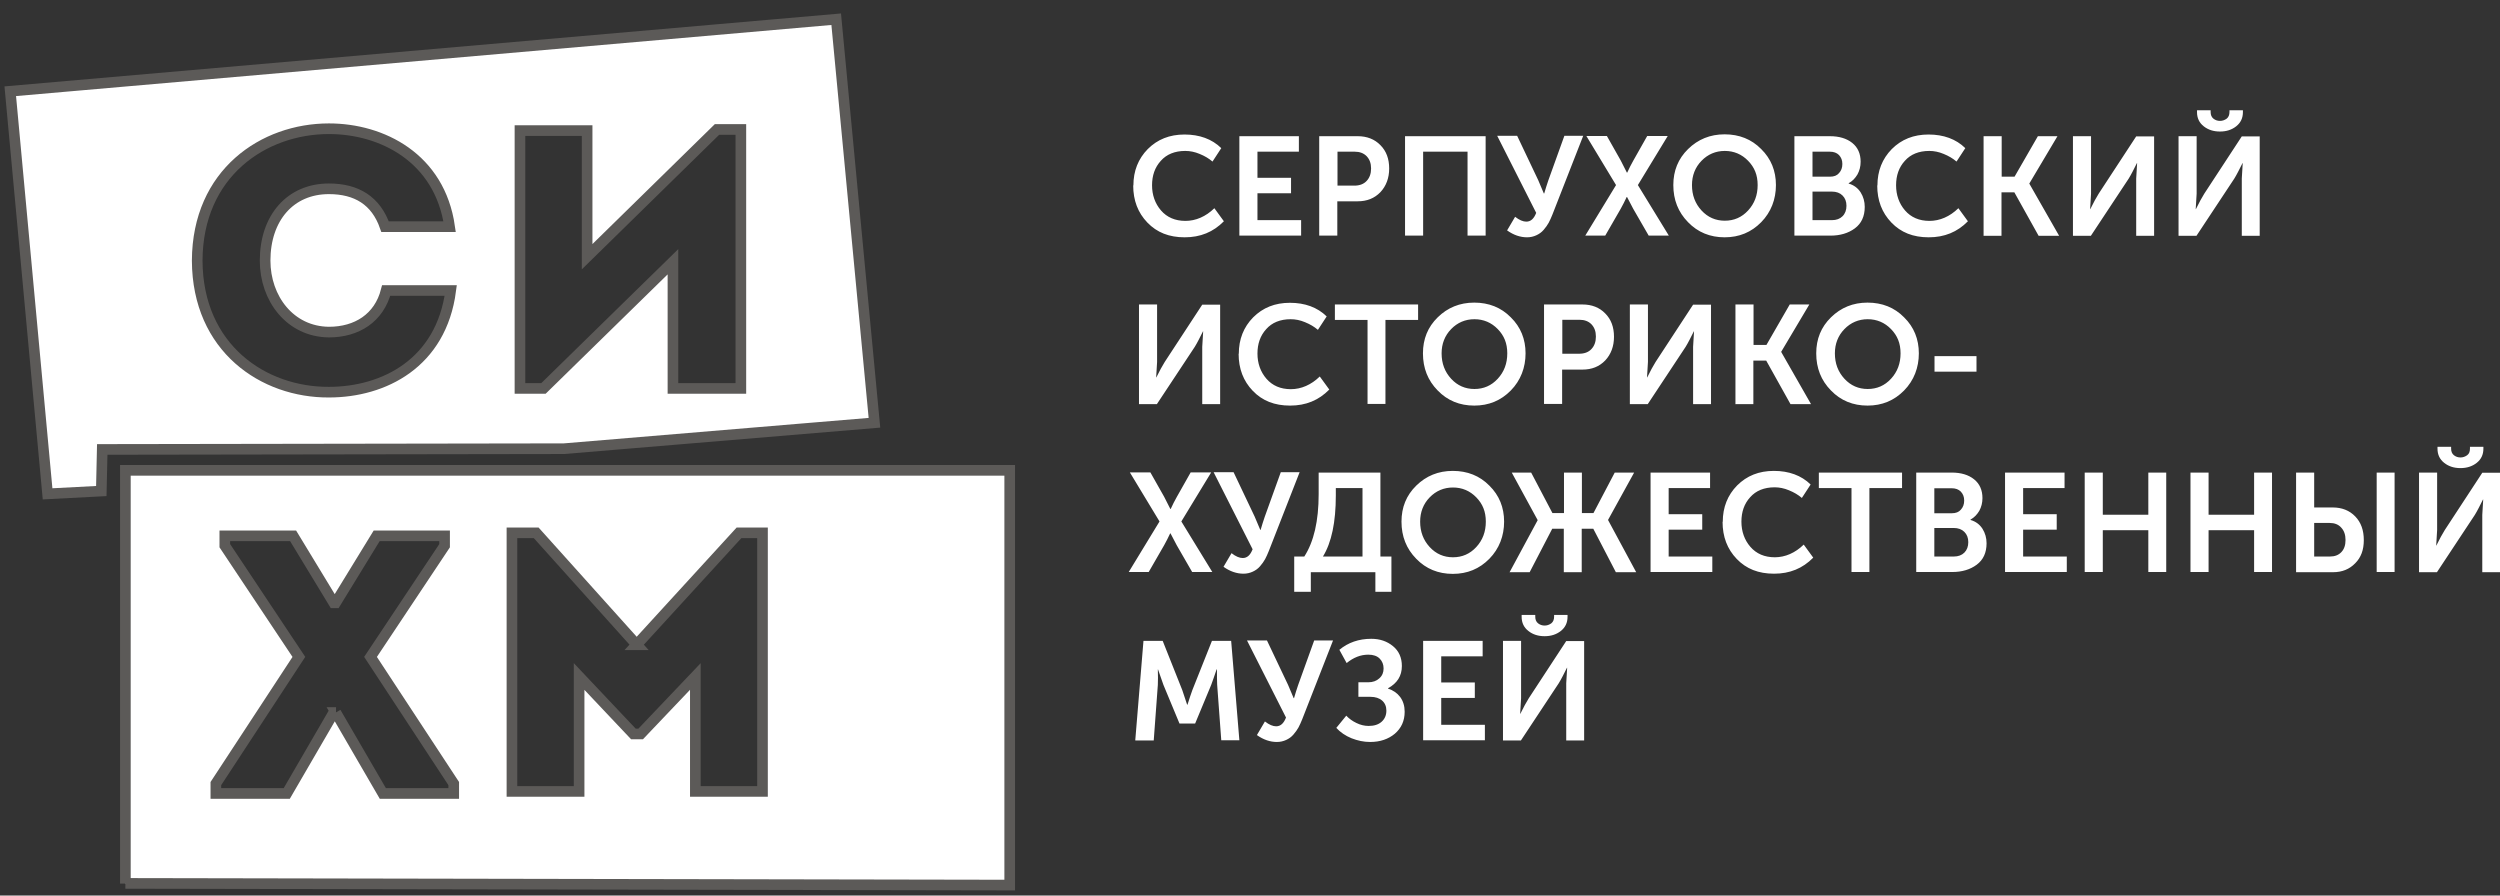 <svg width="134" height="48" viewBox="0 0 134 48" fill="none" xmlns="http://www.w3.org/2000/svg">
<rect x="0" y="0" width="134" height="48" fill="#333333" stroke="none"/>
<path fill-rule="evenodd" clip-rule="evenodd" d="M60.75 9.94C60.75 9.16 61.01 8.51 61.52 7.99C62.04 7.47 62.69 7.21 63.49 7.21C64.29 7.21 64.96 7.45 65.46 7.94L64.99 8.66C64.79 8.49 64.57 8.36 64.3 8.25C64.04 8.14 63.78 8.09 63.53 8.09C62.97 8.09 62.53 8.27 62.22 8.62C61.9 8.97 61.75 9.41 61.75 9.93C61.75 10.45 61.91 10.91 62.23 11.28C62.55 11.65 62.99 11.84 63.54 11.84C64.09 11.84 64.63 11.61 65.09 11.16L65.6 11.86C65.03 12.44 64.34 12.72 63.5 12.72C62.66 12.72 62.01 12.46 61.5 11.93C60.99 11.4 60.74 10.74 60.74 9.94H60.75ZM66.43 12.63V7.3H69.62V8.13H67.4V9.53H69.2V10.36H67.4V11.8H69.74V12.63H66.43ZM70.71 12.63V7.3H72.77C73.27 7.3 73.68 7.46 73.99 7.78C74.31 8.1 74.46 8.52 74.46 9.03C74.46 9.54 74.3 9.97 73.99 10.3C73.67 10.63 73.27 10.79 72.77 10.79H71.68V12.63H70.71ZM71.68 9.95H72.59C72.87 9.95 73.09 9.87 73.25 9.7C73.41 9.53 73.49 9.31 73.49 9.03C73.49 8.75 73.41 8.54 73.25 8.37C73.09 8.21 72.88 8.13 72.61 8.13H71.69V9.95H71.68ZM75.31 12.63V7.3H79.63V12.63H78.66V8.13H76.28V12.63H75.31ZM80.78 12.35L81.21 11.62C81.44 11.8 81.64 11.88 81.81 11.88C82.05 11.88 82.22 11.72 82.34 11.41L80.25 7.28H81.32L82.45 9.66L82.75 10.37H82.77C82.84 10.13 82.91 9.9 82.99 9.67L83.85 7.28H84.86L83.21 11.5C83.14 11.67 83.08 11.81 83.01 11.94C82.94 12.07 82.85 12.19 82.74 12.32C82.63 12.45 82.5 12.54 82.35 12.61C82.2 12.68 82.03 12.72 81.85 12.72C81.49 12.72 81.13 12.6 80.78 12.35ZM84.97 12.63L86.62 9.92L85.03 7.29H86.13L86.87 8.6L87.2 9.25H87.22C87.32 9.03 87.43 8.81 87.55 8.6L88.29 7.29H89.39L87.79 9.92L89.45 12.63H88.37L87.54 11.19L87.21 10.56H87.19C87.09 10.78 86.98 10.99 86.87 11.19L86.04 12.63H84.97ZM89.69 9.92C89.69 9.15 89.95 8.51 90.48 7.99C91.01 7.47 91.66 7.2 92.44 7.2C93.22 7.2 93.88 7.46 94.4 7.99C94.93 8.51 95.19 9.16 95.19 9.92C95.19 10.68 94.93 11.37 94.4 11.91C93.87 12.45 93.22 12.72 92.44 12.72C91.66 12.72 91 12.45 90.48 11.91C89.95 11.37 89.69 10.71 89.69 9.92ZM90.69 9.92C90.69 10.46 90.86 10.91 91.2 11.28C91.54 11.65 91.96 11.83 92.45 11.83C92.94 11.83 93.36 11.65 93.7 11.28C94.04 10.91 94.21 10.46 94.21 9.92C94.21 9.38 94.04 8.97 93.7 8.62C93.36 8.27 92.94 8.09 92.45 8.09C91.96 8.09 91.54 8.27 91.2 8.62C90.86 8.97 90.69 9.41 90.69 9.92ZM96.18 12.63V7.3H98.08C98.58 7.3 98.98 7.42 99.28 7.66C99.58 7.9 99.73 8.24 99.73 8.67C99.73 8.92 99.67 9.15 99.56 9.35C99.44 9.55 99.29 9.71 99.09 9.82V9.84C99.37 9.92 99.58 10.08 99.73 10.31C99.88 10.55 99.95 10.81 99.95 11.09C99.95 11.6 99.77 11.98 99.42 12.24C99.07 12.5 98.63 12.63 98.11 12.63H96.18ZM97.15 9.47H98.09C98.3 9.47 98.46 9.41 98.57 9.28C98.69 9.15 98.75 8.99 98.75 8.79C98.75 8.59 98.69 8.44 98.57 8.31C98.45 8.19 98.29 8.13 98.07 8.13H97.15V9.47ZM97.15 11.8H98.19C98.43 11.8 98.62 11.73 98.76 11.59C98.9 11.45 98.97 11.26 98.97 11.03C98.97 10.8 98.9 10.62 98.76 10.48C98.62 10.34 98.43 10.27 98.19 10.27H97.15V11.81V11.8ZM100.63 9.94C100.63 9.16 100.89 8.51 101.4 7.99C101.92 7.47 102.57 7.21 103.37 7.21C104.17 7.21 104.84 7.45 105.34 7.94L104.87 8.66C104.67 8.49 104.45 8.36 104.18 8.25C103.92 8.14 103.66 8.09 103.41 8.09C102.85 8.09 102.41 8.27 102.1 8.62C101.78 8.97 101.63 9.41 101.63 9.93C101.63 10.45 101.79 10.91 102.11 11.28C102.43 11.65 102.87 11.84 103.42 11.84C103.97 11.84 104.51 11.61 104.97 11.16L105.48 11.86C104.91 12.44 104.22 12.72 103.38 12.72C102.54 12.72 101.89 12.46 101.38 11.93C100.87 11.4 100.62 10.74 100.62 9.94H100.63ZM106.32 12.63V7.3H107.29V9.47H107.98L109.23 7.3H110.28L108.77 9.84L110.37 12.64H109.27L107.97 10.31H107.28V12.64H106.31L106.32 12.63ZM111.11 12.63V7.3H112.08V10.38L112.03 11.21H112.04C112.21 10.86 112.36 10.59 112.49 10.38L114.5 7.31H115.46V12.64H114.5V9.57L114.55 8.74H114.54C114.37 9.08 114.23 9.36 114.1 9.57L112.07 12.64H111.11V12.63ZM119.86 6.77C119.62 6.96 119.33 7.05 118.99 7.05C118.65 7.05 118.36 6.96 118.12 6.77C117.88 6.58 117.76 6.33 117.76 6.01V5.91H118.49V6.01C118.49 6.16 118.54 6.28 118.64 6.36C118.74 6.44 118.86 6.48 118.99 6.48C119.12 6.48 119.24 6.44 119.35 6.36C119.45 6.28 119.5 6.16 119.5 6V5.91H120.22V6.01C120.22 6.33 120.1 6.58 119.86 6.77ZM116.77 12.63V7.3H117.74V10.38L117.69 11.21H117.7C117.87 10.86 118.02 10.59 118.15 10.38L120.16 7.31H121.12V12.64H120.16V9.57L120.21 8.74H120.2C120.03 9.08 119.89 9.36 119.76 9.57L117.73 12.64H116.77V12.63ZM103.69 19.92V19.09H105.94V19.92H103.69ZM61.05 21.65V16.32H62.02V19.4L61.97 20.23H61.98C62.15 19.88 62.3 19.61 62.43 19.4L64.44 16.33H65.4V21.66H64.44V18.59L64.49 17.76H64.48C64.31 18.1 64.17 18.38 64.04 18.59L62.01 21.66H61.05V21.65ZM66.4 18.96C66.4 18.18 66.66 17.53 67.17 17.01C67.69 16.49 68.34 16.23 69.14 16.23C69.94 16.23 70.61 16.47 71.11 16.96L70.64 17.68C70.44 17.51 70.22 17.38 69.95 17.27C69.69 17.16 69.43 17.11 69.18 17.11C68.62 17.11 68.18 17.29 67.87 17.64C67.55 17.99 67.4 18.43 67.4 18.95C67.4 19.47 67.56 19.93 67.88 20.3C68.2 20.67 68.64 20.86 69.19 20.86C69.74 20.86 70.28 20.63 70.74 20.18L71.25 20.88C70.68 21.46 69.99 21.74 69.15 21.74C68.31 21.74 67.66 21.48 67.15 20.95C66.64 20.42 66.39 19.76 66.39 18.96H66.4ZM73.3 21.65V17.15H71.55V16.32H76.01V17.15H74.26V21.65H73.3ZM76.27 18.94C76.27 18.17 76.53 17.53 77.06 17.01C77.59 16.49 78.24 16.22 79.02 16.22C79.8 16.22 80.46 16.48 80.98 17.01C81.51 17.53 81.77 18.18 81.77 18.94C81.77 19.7 81.51 20.39 80.98 20.93C80.45 21.47 79.8 21.74 79.02 21.74C78.24 21.74 77.58 21.47 77.06 20.93C76.53 20.39 76.27 19.73 76.27 18.94ZM77.27 18.94C77.27 19.48 77.44 19.93 77.78 20.3C78.12 20.67 78.54 20.85 79.03 20.85C79.52 20.85 79.94 20.67 80.28 20.3C80.62 19.93 80.79 19.48 80.79 18.94C80.79 18.4 80.62 17.99 80.28 17.64C79.94 17.29 79.52 17.11 79.03 17.11C78.54 17.11 78.12 17.29 77.78 17.64C77.44 17.99 77.27 18.43 77.27 18.94ZM82.76 21.65V16.32H84.82C85.32 16.32 85.73 16.48 86.04 16.8C86.36 17.12 86.51 17.54 86.51 18.05C86.51 18.56 86.35 18.99 86.04 19.32C85.72 19.65 85.32 19.81 84.82 19.81H83.73V21.65H82.76ZM83.73 18.96H84.64C84.92 18.96 85.14 18.88 85.3 18.71C85.46 18.54 85.54 18.32 85.54 18.04C85.54 17.76 85.46 17.55 85.3 17.38C85.14 17.22 84.93 17.14 84.66 17.14H83.74V18.96H83.73ZM87.36 21.65V16.32H88.33V19.4L88.28 20.23H88.29C88.46 19.88 88.61 19.61 88.74 19.4L90.75 16.33H91.71V21.66H90.75V18.59L90.8 17.76H90.79C90.62 18.1 90.48 18.38 90.35 18.59L88.32 21.66H87.36V21.65ZM93.02 21.65V16.32H93.99V18.49H94.68L95.93 16.32H96.98L95.47 18.86L97.07 21.66H95.97L94.67 19.33H93.98V21.66H93.01L93.02 21.65ZM97.35 18.94C97.35 18.17 97.61 17.53 98.14 17.01C98.67 16.49 99.32 16.22 100.1 16.22C100.88 16.22 101.54 16.48 102.06 17.01C102.59 17.53 102.85 18.18 102.85 18.94C102.85 19.7 102.59 20.39 102.06 20.93C101.53 21.47 100.88 21.74 100.1 21.74C99.32 21.74 98.66 21.47 98.14 20.93C97.61 20.39 97.35 19.73 97.35 18.94ZM98.35 18.94C98.35 19.48 98.52 19.93 98.86 20.3C99.2 20.67 99.62 20.85 100.11 20.85C100.6 20.85 101.02 20.67 101.36 20.3C101.7 19.93 101.87 19.48 101.87 18.94C101.87 18.4 101.7 17.99 101.36 17.64C101.02 17.29 100.6 17.11 100.11 17.11C99.62 17.11 99.2 17.29 98.86 17.64C98.52 17.99 98.35 18.43 98.35 18.94ZM60.5 30.66L62.15 27.95L60.56 25.32H61.66L62.4 26.63L62.73 27.28H62.75C62.85 27.06 62.96 26.84 63.08 26.63L63.82 25.32H64.92L63.32 27.95L64.98 30.66H63.9L63.07 29.22L62.74 28.59H62.72C62.62 28.81 62.51 29.02 62.4 29.22L61.57 30.66H60.5ZM65.58 30.38L66.01 29.65C66.24 29.83 66.44 29.91 66.61 29.91C66.85 29.91 67.02 29.75 67.14 29.44L65.05 25.31H66.12L67.25 27.69L67.55 28.4H67.57C67.64 28.16 67.71 27.93 67.79 27.7L68.65 25.31H69.66L68.01 29.53C67.94 29.7 67.88 29.84 67.81 29.97C67.74 30.1 67.65 30.22 67.54 30.35C67.43 30.48 67.3 30.57 67.15 30.64C67 30.71 66.83 30.75 66.65 30.75C66.29 30.75 65.93 30.63 65.58 30.38ZM70.91 29.83H73.03V26.16H71.6V26.56C71.6 27.99 71.37 29.08 70.91 29.83ZM69.37 29.83V31.72H70.26V30.67H73.72V31.72H74.58V29.83H73.99V25.33H70.68V26.49C70.68 27.93 70.42 29.04 69.91 29.83H69.37ZM75.12 27.96C75.12 27.19 75.38 26.55 75.91 26.03C76.44 25.51 77.09 25.24 77.87 25.24C78.65 25.24 79.31 25.5 79.83 26.03C80.36 26.55 80.62 27.2 80.62 27.96C80.62 28.72 80.36 29.41 79.83 29.95C79.3 30.49 78.65 30.76 77.87 30.76C77.09 30.76 76.43 30.49 75.91 29.95C75.38 29.41 75.12 28.75 75.12 27.96ZM76.12 27.96C76.12 28.5 76.29 28.95 76.63 29.32C76.97 29.69 77.39 29.87 77.88 29.87C78.37 29.87 78.79 29.69 79.13 29.32C79.47 28.95 79.64 28.5 79.64 27.96C79.64 27.42 79.47 27.01 79.13 26.66C78.79 26.31 78.37 26.13 77.88 26.13C77.39 26.13 76.97 26.31 76.63 26.66C76.29 27.01 76.12 27.45 76.12 27.96ZM80.92 30.66L82.42 27.88L81.03 25.33H82.07L83.21 27.5H83.83V25.33H84.79V27.5H85.41L86.55 25.33H87.59L86.19 27.87L87.7 30.67H86.61L85.4 28.34H84.78V30.67H83.82V28.34H83.2L81.99 30.67H80.9L80.92 30.66ZM88.47 30.66V25.33H91.66V26.16H89.44V27.56H91.24V28.39H89.44V29.83H91.78V30.66H88.47ZM92.34 27.97C92.34 27.19 92.6 26.54 93.11 26.02C93.63 25.5 94.28 25.24 95.08 25.24C95.88 25.24 96.55 25.48 97.05 25.97L96.58 26.69C96.38 26.52 96.16 26.39 95.89 26.28C95.63 26.17 95.37 26.12 95.12 26.12C94.56 26.12 94.12 26.3 93.81 26.65C93.49 27 93.34 27.44 93.34 27.96C93.34 28.48 93.5 28.94 93.82 29.31C94.14 29.68 94.58 29.87 95.13 29.87C95.68 29.87 96.22 29.64 96.68 29.19L97.19 29.89C96.62 30.47 95.93 30.75 95.09 30.75C94.25 30.75 93.6 30.49 93.09 29.96C92.58 29.43 92.33 28.77 92.33 27.97H92.34ZM99.24 30.66V26.16H97.49V25.33H101.95V26.16H100.2V30.66H99.24ZM102.71 30.66V25.33H104.61C105.11 25.33 105.51 25.45 105.81 25.69C106.11 25.93 106.26 26.27 106.26 26.7C106.26 26.95 106.2 27.18 106.09 27.38C105.97 27.58 105.82 27.74 105.62 27.85V27.87C105.9 27.95 106.11 28.11 106.26 28.34C106.41 28.58 106.48 28.84 106.48 29.12C106.48 29.63 106.3 30.01 105.95 30.27C105.6 30.53 105.16 30.66 104.64 30.66H102.71ZM103.68 27.51H104.62C104.83 27.51 104.99 27.45 105.1 27.32C105.22 27.19 105.28 27.03 105.28 26.83C105.28 26.63 105.22 26.48 105.1 26.35C104.98 26.23 104.82 26.17 104.6 26.17H103.68V27.51ZM103.68 29.83H104.72C104.96 29.83 105.15 29.76 105.29 29.62C105.43 29.48 105.5 29.29 105.5 29.06C105.5 28.83 105.43 28.65 105.29 28.51C105.15 28.37 104.96 28.3 104.72 28.3H103.68V29.84V29.83ZM107.47 30.66V25.33H110.66V26.16H108.44V27.56H110.24V28.39H108.44V29.83H110.78V30.66H107.47ZM111.74 30.66V25.33H112.71V27.59H115.15V25.33H116.11V30.66H115.15V28.42H112.71V30.66H111.74ZM117.41 30.66V25.33H118.38V27.59H120.82V25.33H121.78V30.66H120.82V28.42H118.38V30.66H117.41ZM127.39 30.66V25.33H128.35V30.66H127.39ZM123.07 30.66V25.33H124.04V27.2H125.03C125.53 27.2 125.93 27.36 126.24 27.68C126.55 28 126.7 28.42 126.7 28.95C126.7 29.48 126.55 29.88 126.24 30.19C125.93 30.51 125.54 30.67 125.05 30.67H123.07V30.66ZM124.04 29.83H124.88C125.15 29.83 125.35 29.75 125.5 29.59C125.65 29.43 125.72 29.22 125.72 28.94C125.72 28.66 125.64 28.44 125.49 28.28C125.34 28.11 125.13 28.03 124.87 28.03H124.04V29.83ZM132.75 24.81C132.51 25 132.22 25.09 131.88 25.09C131.54 25.09 131.25 25 131.01 24.81C130.77 24.62 130.65 24.37 130.65 24.05V23.95H131.38V24.05C131.38 24.2 131.43 24.32 131.53 24.4C131.63 24.48 131.75 24.52 131.88 24.52C132.01 24.52 132.13 24.48 132.24 24.4C132.35 24.32 132.39 24.2 132.39 24.04V23.95H133.11V24.05C133.11 24.37 132.99 24.62 132.75 24.81ZM129.66 30.66V25.33H130.63V28.41L130.58 29.24H130.59C130.76 28.89 130.91 28.62 131.04 28.41L133.05 25.34H134.01V30.67H133.05V27.6L133.1 26.77H133.09C132.92 27.11 132.78 27.39 132.65 27.6L130.62 30.67H129.66V30.66ZM60.85 39.68L61.29 34.35H62.32L63.37 36.99L63.63 37.77H63.65C63.75 37.46 63.83 37.2 63.91 36.99L64.96 34.35H65.99L66.43 39.68H65.46L65.24 36.7C65.24 36.59 65.23 36.47 65.23 36.34C65.23 36.21 65.23 36.09 65.23 36.01V35.88H65.21C65.09 36.23 65 36.5 64.92 36.71L64.06 38.78H63.22L62.36 36.71L62.07 35.88H62.06C62.07 36.2 62.07 36.48 62.06 36.71L61.84 39.69H60.87L60.85 39.68ZM67.37 39.4L67.8 38.67C68.03 38.85 68.23 38.93 68.4 38.93C68.64 38.93 68.81 38.77 68.93 38.46L66.84 34.33H67.91L69.04 36.71L69.34 37.42H69.36C69.43 37.18 69.5 36.95 69.58 36.72L70.44 34.33H71.45L69.8 38.55C69.73 38.72 69.67 38.86 69.6 38.99C69.53 39.12 69.44 39.24 69.33 39.37C69.22 39.5 69.09 39.59 68.94 39.66C68.79 39.73 68.62 39.77 68.44 39.77C68.08 39.77 67.72 39.65 67.37 39.4ZM71.63 39.01L72.16 38.36C72.31 38.52 72.49 38.65 72.7 38.75C72.92 38.86 73.14 38.91 73.36 38.91C73.65 38.91 73.88 38.84 74.05 38.69C74.22 38.54 74.31 38.34 74.31 38.09C74.31 37.86 74.23 37.68 74.08 37.55C73.93 37.42 73.72 37.35 73.46 37.35H72.81V36.57H73.34C73.58 36.57 73.78 36.5 73.93 36.36C74.09 36.22 74.16 36.04 74.16 35.83C74.16 35.62 74.09 35.44 73.95 35.3C73.81 35.16 73.61 35.09 73.34 35.09C72.93 35.09 72.55 35.24 72.18 35.54L71.79 34.83C72.26 34.44 72.83 34.24 73.5 34.24C73.96 34.24 74.34 34.37 74.66 34.63C74.98 34.89 75.14 35.25 75.14 35.7C75.14 36.23 74.89 36.62 74.4 36.89V36.91C74.68 37 74.89 37.15 75.05 37.36C75.21 37.58 75.29 37.84 75.29 38.15C75.29 38.64 75.11 39.03 74.76 39.33C74.41 39.62 73.97 39.77 73.44 39.77C73.1 39.77 72.77 39.7 72.44 39.57C72.12 39.44 71.84 39.25 71.62 39.01H71.63ZM76.28 39.68V34.35H79.47V35.18H77.25V36.58H79.05V37.41H77.25V38.85H79.59V39.68H76.28ZM83.66 33.82C83.42 34.01 83.13 34.1 82.79 34.1C82.45 34.1 82.16 34.01 81.92 33.82C81.68 33.63 81.56 33.38 81.56 33.06V32.96H82.29V33.06C82.29 33.21 82.34 33.33 82.44 33.41C82.54 33.49 82.66 33.53 82.79 33.53C82.92 33.53 83.04 33.49 83.15 33.41C83.25 33.33 83.3 33.21 83.3 33.05V32.96H84.02V33.06C84.02 33.38 83.9 33.63 83.66 33.82ZM80.56 39.68V34.35H81.53V37.43L81.48 38.26H81.49C81.66 37.91 81.81 37.64 81.94 37.43L83.95 34.36H84.91V39.69H83.95V36.62L84 35.79H83.99C83.82 36.13 83.68 36.41 83.55 36.62L81.52 39.69H80.56V39.68Z" fill="white"/>
<path fill-rule="evenodd" clip-rule="evenodd" d="M6.72 47.36V25.21H54.12V47.44L6.72 47.35V47.36ZM5.43 26.32L5.48 24.09L30.23 24.05L46.87 22.66L44.82 1.03L0.55 4.89L2.55 26.47L5.43 26.32ZM10.57 13.97C10.59 9.27 14.13 6.9 17.63 6.9C20.48 6.9 23.57 8.46 24.1 12.15H20.64C20.15 10.75 19.11 10.12 17.63 10.12C15.56 10.12 14.21 11.68 14.21 13.97C14.21 16 15.55 17.78 17.63 17.8C19.12 17.8 20.32 17.05 20.7 15.57H24.16C23.65 19.48 20.56 21.02 17.63 21.02C14.13 21.04 10.59 18.67 10.57 13.97ZM36.07 14.03L29.13 20.82H27.87V7H31.47V13.76L38.43 6.94H39.71V20.82H36.07V14.03ZM18 38.19L20.52 42.53H24.32V42L19.86 35.21L23.83 29.25V28.72H20.19L17.99 32.31H17.89L15.71 28.72H12.05V29.25L16.02 35.21L11.57 42V42.53H15.37L17.89 38.19H18.01H18ZM34.13 34.56L28.74 28.56H27.44V42.42H31.04V36.26L33.95 39.34H34.34L37.27 36.26V42.42H40.87V28.56H39.61L34.12 34.56H34.13Z" fill="white" stroke="#5C5A58" stroke-width="0.57" stroke-miterlimit="22.93"/>
</svg>
